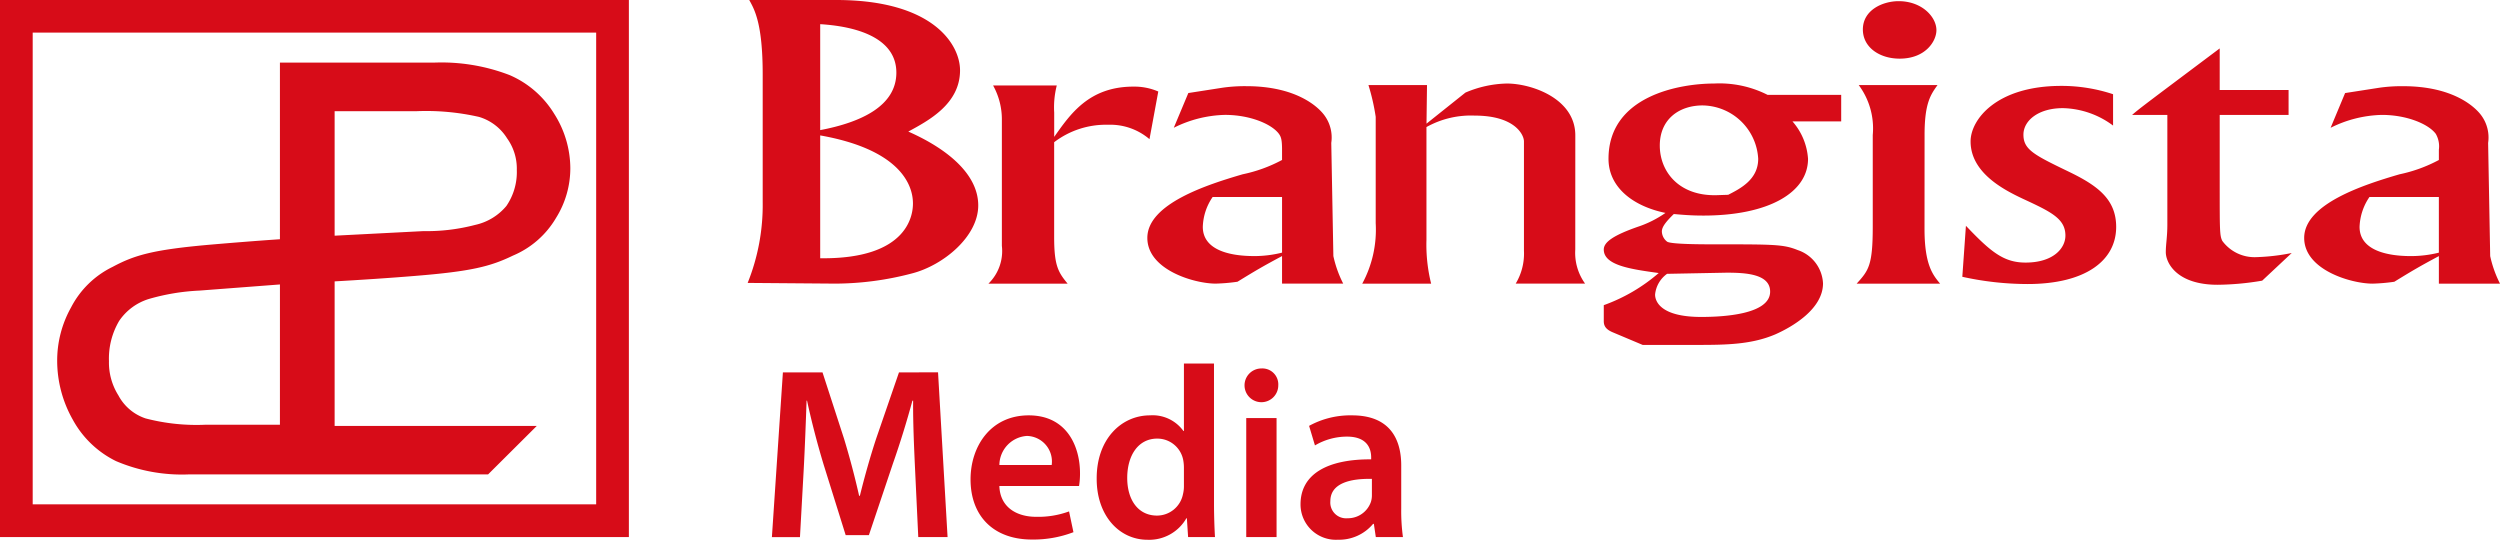 <svg xmlns="http://www.w3.org/2000/svg" viewBox="0 0 231.6 50.004"><defs><style>.a{fill:#d70c18;}</style></defs><path class="a" d="M0,49.755H58.259V0H0ZM3.029,3.022h52.2v43.7H3.029ZM47.21,6.956A17.57,17.57,0,0,0,40.218,5.8H25.932V22.163c-2.11.142-4.56.339-6.7.524-5.026.454-6.757.939-8.787,2.03a8.536,8.536,0,0,0-3.861,3.762,10.073,10.073,0,0,0-1.287,4.962,11.084,11.084,0,0,0,1.444,5.433,9.136,9.136,0,0,0,4.007,3.843,15.591,15.591,0,0,0,6.778,1.231H45.217l4.511-4.491H31V26.067c2.35-.133,5.114-.312,7.453-.507,5.174-.418,6.969-.866,9.065-1.881a8.4,8.4,0,0,0,3.99-3.486,8.679,8.679,0,0,0,1.327-4.617,9.446,9.446,0,0,0-1.5-5.044A9.016,9.016,0,0,0,47.21,6.956ZM25.932,39.345H19.085a18.672,18.672,0,0,1-5.6-.584,4.44,4.44,0,0,1-2.514-2.127,5.709,5.709,0,0,1-.877-3.178,6.855,6.855,0,0,1,.943-3.724,5.138,5.138,0,0,1,2.793-2.047,20.015,20.015,0,0,1,4.649-.765l7.454-.568ZM46.911,19.082a5.209,5.209,0,0,1-2.894,1.754,17.72,17.72,0,0,1-4.8.575L31,21.834V10.3h7.6a22.046,22.046,0,0,1,5.777.531,4.608,4.608,0,0,1,2.6,1.984,4.809,4.809,0,0,1,.9,2.925A5.557,5.557,0,0,1,46.911,19.082Zm37.234-6.893c1.868-1.017,4.793-2.553,4.793-5.673C88.938,4.129,86.449,0,77.47,0H69.409c.477.873,1.247,2.138,1.247,6.9V18.709a19.366,19.366,0,0,1-1.392,7.5l8.161.066a28.172,28.172,0,0,0,7.056-.944c2.876-.735,6.143-3.4,6.143-6.3C90.624,16.08,87.648,13.734,84.145,12.189Zm-8.162-9.95c3.89.242,7.056,1.511,7.056,4.488,0,3.045-3.166,4.588-7.056,5.327Zm0,21.685V12.544c7.1,1.257,8.593,4.346,8.593,6.309C84.576,19.725,84.289,24.032,75.983,23.924Zm16.83-1.15V11.105A6.477,6.477,0,0,0,92,7.917h5.9a8.215,8.215,0,0,0-.239,2.521v2.243c1.488-2.1,3.217-4.657,7.342-4.657a5.6,5.6,0,0,1,2.3.454l-.815,4.414a5.59,5.59,0,0,0-3.837-1.334,7.9,7.9,0,0,0-4.994,1.616v8.8c0,2.664.388,3.256,1.25,4.307H91.565A4.216,4.216,0,0,0,92.813,22.774Zm31.622,3.5a10.474,10.474,0,0,1-.912-2.552l-.194-10.482a3.455,3.455,0,0,0-.72-2.665c-.525-.662-2.5-2.592-7.148-2.592a14.546,14.546,0,0,0-2.209.143l-3.165.493-1.348,3.218a11.1,11.1,0,0,1,4.748-1.194c2.308,0,4.324.845,4.994,1.759.2.277.288.559.288,1.469v.949a13.528,13.528,0,0,1-3.646,1.325c-3.265.954-8.833,2.731-8.833,5.893,0,2.974,4.37,4.236,6.337,4.236a17.009,17.009,0,0,0,2.013-.174c1.775-1.088,2.306-1.4,4.129-2.378v2.552Zm-8.255-2.552c-2.5,0-4.752-.667-4.752-2.705a5.155,5.155,0,0,1,.912-2.768h6.429v5.155A10.7,10.7,0,0,1,116.18,23.724Zm29.753-.6a4.868,4.868,0,0,0,.911,3.153h-6.43a5.4,5.4,0,0,0,.765-3.045V13.1c0-.626-.861-2.391-4.558-2.391a8.444,8.444,0,0,0-4.474,1.062V22.209a14.954,14.954,0,0,0,.433,4.067H126.2a10.516,10.516,0,0,0,1.245-5.6V10.824a19.878,19.878,0,0,0-.672-2.943h5.425l-.047,3.574,3.605-2.876a10.256,10.256,0,0,1,3.846-.841c2.249,0,6.335,1.367,6.335,4.806ZM158.8,7.738c-3.165,0-9.788,1.12-9.788,6.977,0,2.593,2.2,4.373,5.276,5.01a9.906,9.906,0,0,1-2.59,1.294c-2.21.779-3.124,1.4-3.124,2.1,0,1.474,2.547,1.823,5.09,2.174a16.073,16.073,0,0,1-5.09,2.977V29.75c0,.454.2.777.864,1.049l2.74,1.154h4.989c2.785,0,5.087-.036,7.3-.979,1.583-.7,4.417-2.353,4.417-4.725a3.424,3.424,0,0,0-2.352-3.085c-1.3-.529-2.208-.529-7.729-.529-1.055,0-4.033,0-4.366-.251a1.236,1.236,0,0,1-.482-.944c0-.421.384-.908,1.106-1.612.816.071,1.586.143,2.735.143,6,0,9.7-2.108,9.7-5.256a5.829,5.829,0,0,0-1.441-3.467h4.513V8.79h-6.815A9.861,9.861,0,0,0,158.8,7.738Zm-4.366,17.63,5.518-.107c1.729,0,4.033.107,4.033,1.755,0,2.131-4.413,2.346-6.384,2.346-3.891,0-4.274-1.541-4.274-2.07A2.672,2.672,0,0,1,154.437,25.368Zm5.664-7.322-1.059.036c-3.5.094-5.276-2.178-5.276-4.6s1.773-3.715,3.982-3.715a5.23,5.23,0,0,1,5.135,4.943C162.883,16.64,161.205,17.48,160.1,18.046ZM172.576,2.732c0-1.827,1.872-2.624,3.314-2.624,2.16,0,3.5,1.464,3.5,2.686,0,1.017-1.007,2.639-3.408,2.639C174.114,5.433,172.576,4.38,172.576,2.732ZM178.287,21.2c0,3.332.773,4.271,1.445,5.078H172c1.107-1.222,1.492-1.679,1.492-5.289V12.508a6.721,6.721,0,0,0-1.3-4.627h7.3c-.62.873-1.2,1.648-1.2,4.6Zm17.755-.179c0,3.113-2.83,5.292-8.208,5.292a28.193,28.193,0,0,1-6.045-.671l.334-4.724c2.3,2.418,3.5,3.407,5.523,3.407,2.589,0,3.694-1.338,3.694-2.5,0-1.58-1.348-2.208-3.985-3.431-1.63-.775-4.8-2.352-4.8-5.293,0-2.027,2.4-5.144,8.4-5.144a15.169,15.169,0,0,1,4.8.771v2.905a8.05,8.05,0,0,0-4.655-1.615c-2.26,0-3.649,1.153-3.649,2.457,0,1.4,1.008,1.888,4.271,3.464C194.318,17.2,196.042,18.466,196.042,21.019Zm13,2.8a19.284,19.284,0,0,0,3.264-.383L209.569,26a25.6,25.6,0,0,1-4.129.381c-3.792,0-4.8-2.037-4.8-3.017,0-.767.143-1.4.143-2.558V10.645H197.52c.716-.626,1.489-1.188,8.114-6.161V8.339h6.38v2.306h-6.38v6.6c0,4.136,0,4.585.24,5.071A3.708,3.708,0,0,0,209.037,23.821ZM231.6,26.276a10.56,10.56,0,0,1-.909-2.552L230.5,13.242a3.452,3.452,0,0,0-.721-2.665c-.529-.662-2.5-2.592-7.155-2.592a14.628,14.628,0,0,0-2.209.143l-3.165.493-1.343,3.218a11.112,11.112,0,0,1,4.754-1.194c2.3,0,4.321.845,4.992,1.759a2.319,2.319,0,0,1,.284,1.469v.949a13.649,13.649,0,0,1-3.645,1.325c-3.265.954-8.832,2.731-8.832,5.893,0,2.974,4.367,4.236,6.338,4.236a17.05,17.05,0,0,0,2.01-.174c1.778-1.088,2.306-1.4,4.129-2.378v2.552Zm-8.253-2.552c-2.5,0-4.757-.667-4.757-2.705a5.217,5.217,0,0,1,.915-2.768h6.431v5.155A10.7,10.7,0,0,1,223.347,23.724ZM86.9,34.494l.883,15.261H85.068l-.294-6.227c-.091-1.969-.2-4.347-.182-6.408h-.067c-.5,1.857-1.133,3.917-1.811,5.842l-2.22,6.612H78.343l-2.038-6.522c-.589-1.947-1.132-4.031-1.539-5.932h-.045c-.068,1.993-.159,4.415-.272,6.5l-.34,6.137h-2.6l1.019-15.261h3.669l1.992,6.136c.543,1.788,1.019,3.6,1.4,5.3h.069c.407-1.653.928-3.532,1.517-5.32l2.106-6.114Zm8.4,3.985c-3.532,0-5.388,2.875-5.388,5.932,0,3.373,2.105,5.571,5.683,5.571a10.38,10.38,0,0,0,3.849-.68l-.407-1.925a8.288,8.288,0,0,1-3.057.5c-1.766,0-3.329-.861-3.4-2.852h7.382a6.911,6.911,0,0,0,.09-1.178C100.057,41.423,98.88,38.479,95.3,38.479Zm-2.717,4.6a2.726,2.726,0,0,1,2.559-2.694,2.371,2.371,0,0,1,2.287,2.694Zm19.881-9.4h-2.785v6.249h-.046a3.512,3.512,0,0,0-3.1-1.449c-2.649,0-4.959,2.2-4.936,5.886,0,3.4,2.083,5.639,4.71,5.639a3.967,3.967,0,0,0,3.6-1.993h.045l.114,1.744h2.49c-.045-.747-.09-1.971-.09-3.1Zm-2.785,11.3a3.094,3.094,0,0,1-.091.815,2.457,2.457,0,0,1-2.4,1.97c-1.766,0-2.762-1.471-2.762-3.487,0-2.06,1-3.645,2.784-3.645a2.44,2.44,0,0,1,2.4,1.969,3.964,3.964,0,0,1,.068.726Zm5.773-6.249h2.809V49.755h-2.809Zm2.967-3.079a1.563,1.563,0,1,1-1.562-1.517A1.476,1.476,0,0,1,118.421,35.649ZM129.81,43.12c0-2.4-1.019-4.641-4.551-4.641a7.939,7.939,0,0,0-3.985.973l.543,1.812a5.838,5.838,0,0,1,2.967-.816c1.946,0,2.241,1.2,2.241,1.926v.18c-4.076-.022-6.544,1.381-6.544,4.167A3.274,3.274,0,0,0,123.946,50a4.1,4.1,0,0,0,3.26-1.471h.068l.181,1.222h2.513a17.86,17.86,0,0,1-.158-2.649Zm-2.717,2.762a2,2,0,0,1-.091.612,2.255,2.255,0,0,1-2.173,1.517,1.462,1.462,0,0,1-1.585-1.585c0-1.676,1.879-2.105,3.849-2.061Z"/></svg>
